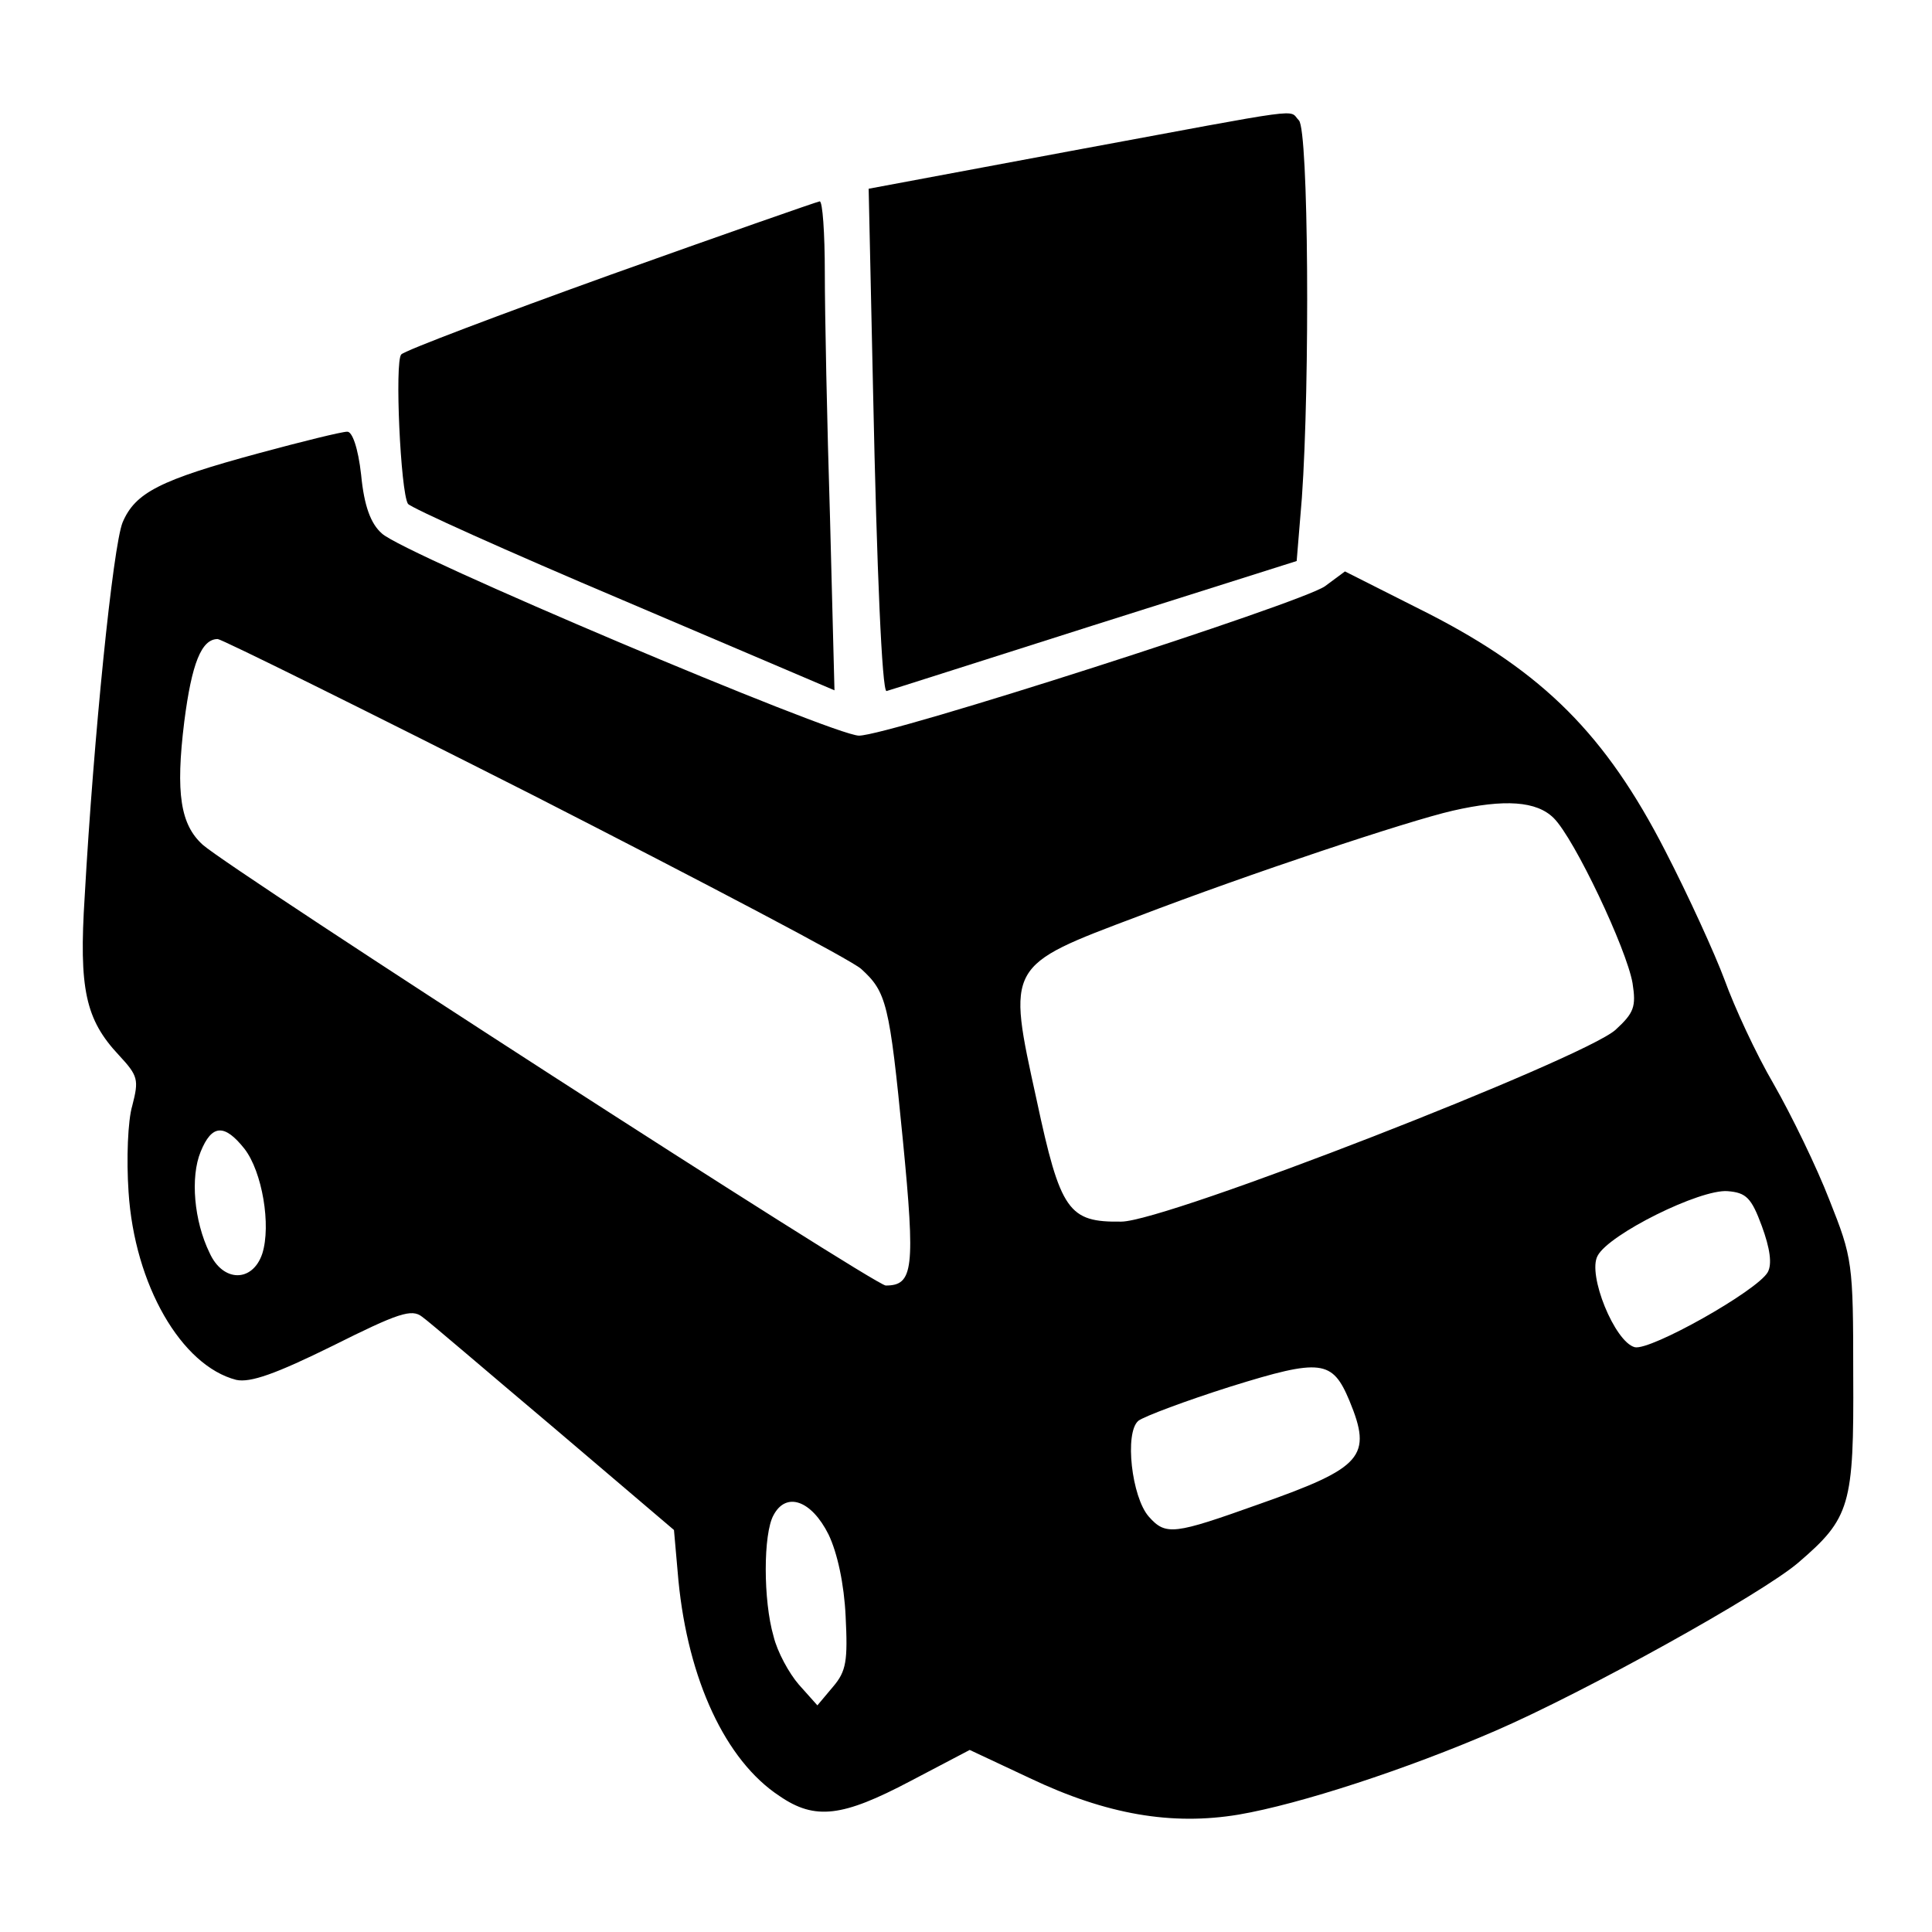 <?xml version="1.0" standalone="no"?>
<!DOCTYPE svg PUBLIC "-//W3C//DTD SVG 20010904//EN"
 "http://www.w3.org/TR/2001/REC-SVG-20010904/DTD/svg10.dtd">
<svg version="1.0" xmlns="http://www.w3.org/2000/svg"
 width="260pt" height="260pt" viewBox="0 0 260 260"
 preserveAspectRatio="xMidYMid meet">
<g transform="translate(0,260) scale(0.1,-0.1)"
fill="#000000" stroke="none">
<path d="M1442 2397 l-273 -51 6 -275 c5 -239 12 -401 18 -401 1 0 126 40 277
88 l275 87 7 85 c11 156 9 495 -4 508 -15 15 18 19 -306 -41z"/>
<path d="M821 2230 c-150 -54 -277 -102 -281 -107 -9 -9 -1 -185 9 -201 3 -5
134 -64 290 -130 l284 -121 -6 232 c-4 128 -7 276 -7 330 0 53 -3 97 -7 96 -5
-1 -131 -45 -282 -99z"/>
<path d="M348 1990 c-133 -36 -166 -53 -183 -93 -13 -32 -39 -289 -51 -503 -8
-125 1 -166 46 -214 26 -28 27 -33 18 -68 -6 -20 -8 -72 -5 -116 8 -125 71
-234 145 -253 19 -4 53 8 130 46 88 44 106 50 120 39 10 -7 89 -75 178 -150
l161 -137 6 -68 c13 -133 63 -242 136 -290 48 -33 85 -28 176 20 l80 42 81
-38 c103 -49 191 -64 281 -49 82 14 226 61 346 113 120 52 358 184 407 226 70
60 75 77 74 253 0 151 -1 157 -32 235 -17 44 -51 114 -75 156 -24 41 -53 104
-66 140 -13 35 -49 114 -80 174 -80 156 -164 240 -318 319 l-113 57 -27 -20
c-33 -23 -587 -201 -627 -201 -34 0 -614 245 -642 272 -15 13 -24 37 -28 79
-4 36 -12 59 -19 58 -7 0 -60 -13 -119 -29z m371 -461 c229 -117 427 -221 440
-233 34 -31 38 -46 56 -230 17 -174 14 -196 -23 -196 -15 0 -878 557 -919 593
-30 27 -37 69 -25 166 10 78 23 111 45 111 5 0 197 -95 426 -211z m1372 -30
c28 -28 98 -176 106 -222 5 -32 2 -40 -23 -63 -44 -39 -605 -258 -665 -258
-71 -1 -82 14 -114 164 -40 182 -41 180 137 247 149 57 362 128 423 142 70 16
113 13 136 -10z m-1762 -445 c24 -31 36 -103 24 -141 -13 -39 -53 -39 -71 1
-21 43 -26 102 -12 136 15 37 32 38 59 4z m2042 -104 c11 -30 14 -51 8 -62
-14 -25 -158 -106 -179 -101 -27 7 -64 98 -50 123 15 29 138 90 175 87 25 -2
32 -9 46 -47z m-555 -235 c31 -75 18 -90 -121 -139 -115 -41 -126 -43 -149
-17 -23 26 -33 113 -14 129 8 6 64 27 124 46 122 38 137 36 160 -19z m-701
-180 c12 -25 21 -67 23 -110 3 -60 1 -74 -17 -95 l-21 -25 -25 28 c-13 15 -29
44 -34 65 -14 48 -14 138 0 163 17 32 51 20 74 -26z"/>
</g>
</svg>
